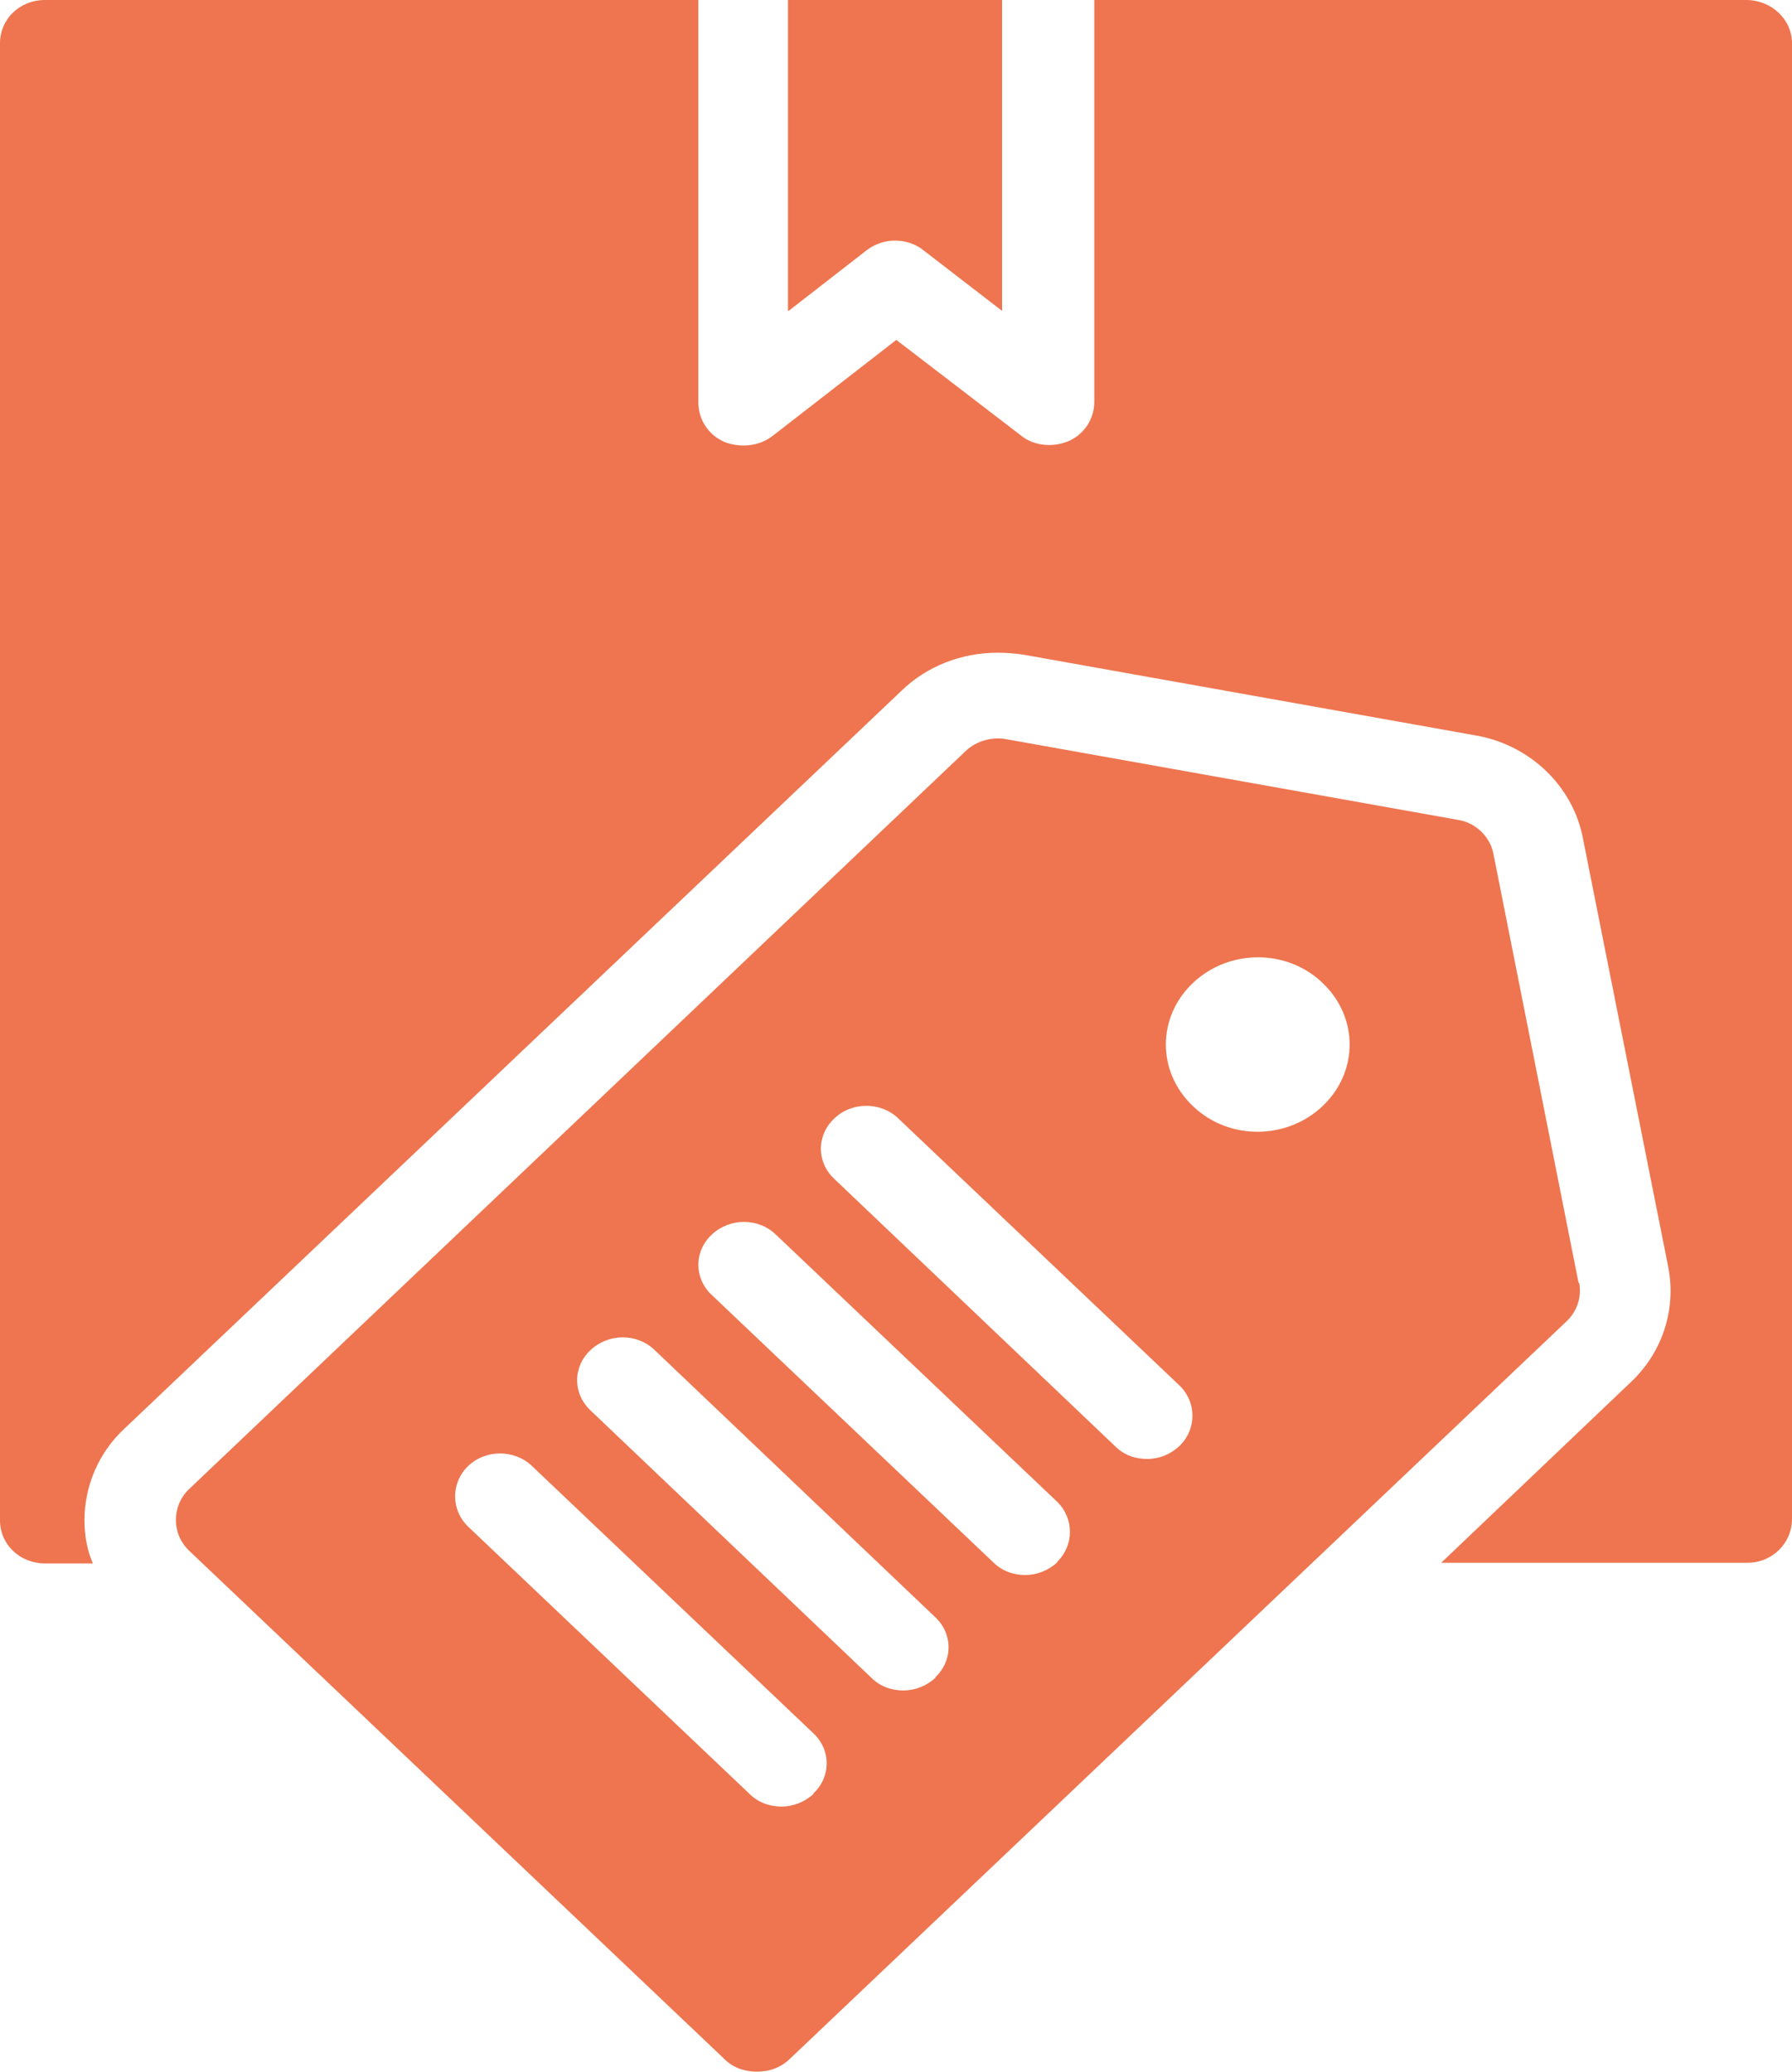 <?xml version="1.0" encoding="UTF-8"?>
<svg id="Layer_2" xmlns="http://www.w3.org/2000/svg" viewBox="0 0 27.79 32.13">
  <defs>
    <style>
      .cls-1 {
        fill: #ee754f;
      }
    </style>
  </defs>
  <g id="Layer_1-2" data-name="Layer_1">
    <path class="cls-1" d="M27.79,23.56V.67c0-.37-.32-.67-.71-.67h-10.11v6.23c0,.26-.15.5-.4.61-.1.04-.2.06-.3.06-.16,0-.32-.05-.44-.15l-1.93-1.48-1.92,1.49c-.21.16-.5.19-.75.09-.25-.11-.4-.35-.4-.61V0H.7c-.4,0-.7.3-.7.67v22.9c0,.38.31.67.7.67h.74c-.09-.21-.13-.43-.13-.67,0-.53.22-1.05.62-1.42l12.05-11.44c.39-.38.93-.59,1.49-.59.13,0,.27.01.4.03l7,1.25c.85.14,1.53.79,1.68,1.61l1.32,6.63c.13.66-.09,1.33-.58,1.79l-2.94,2.8h4.75c.38,0,.69-.3.69-.68"/>
    <path class="cls-1" d="M12.23,4.82l1.21-.94c.13-.1.29-.15.44-.15s.32.05.44.15l1.22.94V0h-3.32v4.82h0Z"/>
    <path class="cls-1" d="M20.51,17.15c-.56.53-1.46.53-2.01,0-.56-.53-.56-1.38,0-1.91.56-.53,1.46-.53,2.01,0,.56.53.56,1.38,0,1.91M18.29,22.42c-.14.13-.31.2-.5.2s-.36-.06-.5-.2l-4.35-4.14c-.28-.26-.28-.68,0-.94.27-.26.72-.26.99,0l4.36,4.14c.27.26.27.68,0,.94M16.4,24.22c-.14.13-.32.2-.5.2s-.36-.06-.5-.2l-4.36-4.14c-.28-.26-.28-.68,0-.94.28-.26.72-.26.99,0l4.36,4.14c.27.26.27.68,0,.94M14.51,26.01c-.14.13-.32.2-.5.2s-.36-.06-.5-.2l-4.35-4.14c-.28-.26-.28-.68,0-.94.28-.26.72-.26.99,0l4.35,4.14c.28.26.28.68,0,.94M12.62,27.81c-.14.13-.32.2-.5.2s-.36-.06-.5-.2l-4.36-4.14c-.27-.26-.27-.68,0-.94.27-.26.72-.26.99,0l4.36,4.14c.28.26.28.68,0,.94M24.48,19.89l-1.32-6.65c-.05-.27-.28-.49-.56-.53l-7-1.25c-.22-.04-.46.03-.62.18L2.93,23.09c-.27.26-.27.69,0,.95l8.31,7.89c.13.13.31.19.5.19s.36-.06.5-.19l12.05-11.44c.17-.16.24-.38.2-.6"/>
  </g>
</svg>